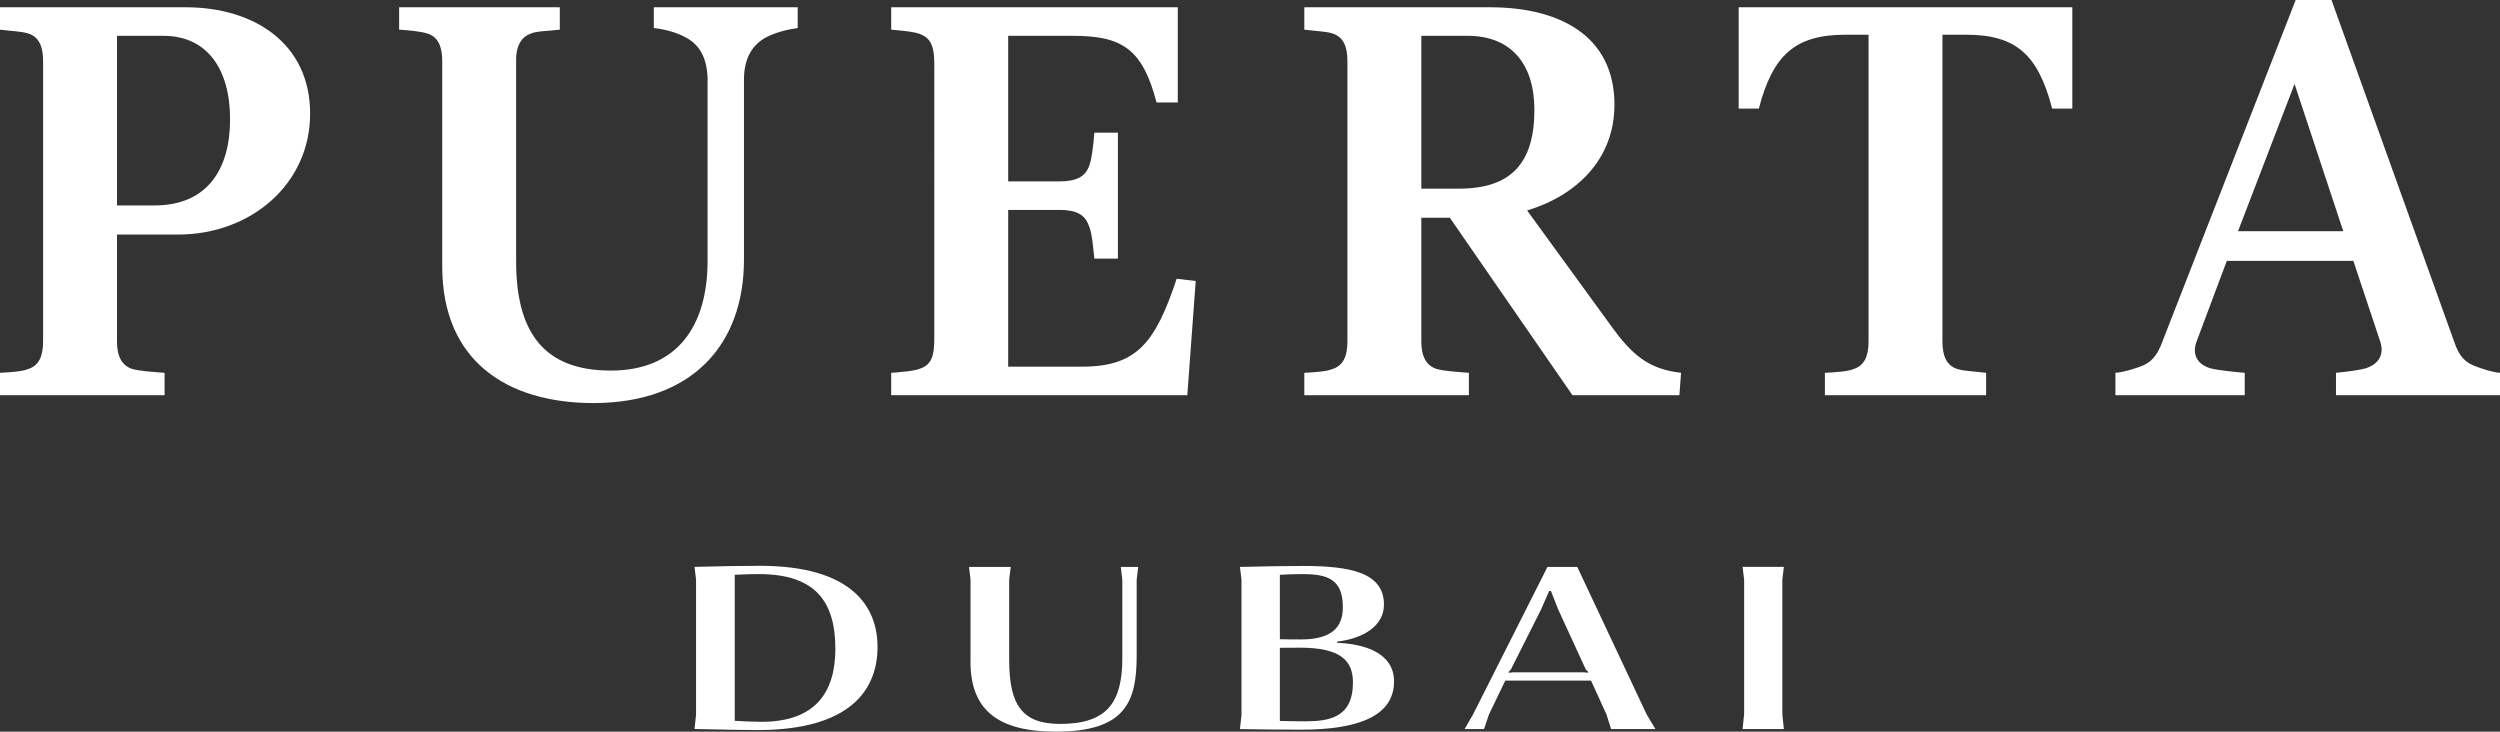 <?xml version="1.0" encoding="UTF-8"?>
<svg id="Calque_2" data-name="Calque 2" xmlns="http://www.w3.org/2000/svg" viewBox="0 0 669.89 196.05">
  <rect x="0" y="0" width="669.89" height="196.05" fill="#333333" stroke="none"/>
  <defs>
    <style>
      .cls-1 {
        fill: #fff;
      }
    </style>
  </defs>
  <g id="Calque_1-2" data-name="Calque 1">
    <g>
      <g>
        <path class="cls-1" d="M31.35,62.85v28.65c0,4.05,1.35,6.45,4.05,7.35,2.1.6,5.1.75,8.7,1.05v6H0v-6c2.55-.15,5.85-.3,7.65-1.05,2.7-.9,3.9-3.3,3.9-7.35V16.35c0-4.05-1.2-6.45-3.9-7.35-1.8-.6-4.05-.6-7.65-1.05V1.95h49.8c18.15,0,33.3,9.6,33.3,28.5s-15.9,32.4-35.4,32.4h-16.35ZM31.35,9.6v45.45h10.05c13.95,0,20.25-9.45,20.25-23.1s-6.3-22.35-17.85-22.35h-12.45Z"/>
        <path class="cls-1" d="M138.3,15.45v54.6c0,18.9,7.35,29.25,25.35,29.25s25.95-12.15,25.95-29.4V20.55c-.3-5.1-2.1-8.1-4.8-9.9-2.55-1.65-5.85-2.7-9.6-3.15V1.95h38.55v5.55c-3,.45-6,1.2-8.55,2.55-3.3,1.8-5.7,5.1-5.85,10.8v48.75c0,22.8-13.95,38.4-40.35,38.4-23.1,0-40.5-11.25-40.5-36.6V16.35c0-4.05-1.2-6.45-3.9-7.35-1.95-.6-5.1-.9-7.65-1.05V1.95h43.05v6c-3.75.45-5.85.3-7.8,1.05-2.4.9-3.75,3-3.9,6.45Z"/>
        <path class="cls-1" d="M238.8,99.9c2.1-.15,6.3-.45,7.95-1.2,2.85-1.05,3.6-3.45,3.6-7.8V16.95c0-4.65-1.05-6.75-3.75-7.8-1.35-.6-4.35-.9-7.8-1.2V1.95h76.8v25.5h-5.7c-3.75-14.4-9.3-17.85-22.35-17.85h-17.4v39h13.8c4.35,0,6.75-1.2,7.8-3.9.75-1.65,1.2-5.55,1.5-9.15h6.3v33.75h-6.3c-.3-2.4-.6-7.05-1.5-8.85-1.05-3-3.45-4.2-7.8-4.2h-13.8v42h19.8c14.7,0,19.65-6.45,25.35-23.55l5.1.6-2.25,30.6h-79.35v-6Z"/>
        <path class="cls-1" d="M409.2,56.4l23.25,31.95c5.85,7.95,10.5,10.65,18,11.55l-.45,6h-28.65l-32.85-47.55h-7.65v33.15c0,4.05,1.35,6.45,4.05,7.35,2.1.6,5.1.75,8.7,1.05v6h-44.1v-6c2.55-.15,5.85-.3,7.65-1.05,2.7-.9,3.9-3.3,3.9-7.35V16.35c0-4.05-1.2-6.45-3.9-7.35-1.8-.6-4.05-.6-7.65-1.05V1.95h49.8c18.15,0,33.3,7.35,33.3,26.1,0,14.55-10.05,24.3-23.4,28.35ZM380.85,9.6v40.95h10.05c13.95,0,20.25-6.75,20.25-21.15,0-12.3-6.3-19.8-17.85-19.8h-12.45Z"/>
        <path class="cls-1" d="M520.49,9.3v82.2c0,4.05,1.2,6.45,3.9,7.35,1.95.6,4.05.6,7.8,1.05v6h-43.2v-6c2.7-.15,6-.3,7.8-1.05,2.7-.9,3.9-3.3,3.9-7.35V9.3h-6.15c-13.5,0-19.5,5.4-23.25,19.8h-5.4V1.95h89.4v27.15h-5.4c-3.75-14.4-9.6-19.8-23.1-19.8h-6.3Z"/>
        <path class="cls-1" d="M592.94,98.85c1.35.3,5.1.75,8.55,1.05v6h-34.65v-6c2.1-.15,4.95-1.05,6.6-1.65,3-1.05,4.65-3,6-6.75L615.14,0h9.6l32.85,91.5c1.35,4.05,3,5.7,6,6.75,1.65.6,4.2,1.5,6.3,1.65v6h-43.95v-6c3.15-.3,6.3-.75,7.95-1.2,2.85-.9,5.25-3.15,3.9-7.2l-7.2-21.6h-33.9l-8.1,21.6c-1.35,3.6.3,6.45,4.35,7.35ZM599.69,61.95h28.2l-13.05-39.45-15.15,39.45Z"/>
      </g>
      <g>
        <path class="cls-1" d="M186.1,195.35l.41-3.84v-36.22l-.41-3.39c5.49-.16,12.95-.29,17.49-.29,24.66,0,31.55,10.93,31.55,21.74,0,11.48-7.29,22.28-32.2,22.28-2.95,0-8.11-.1-16.84-.29ZM223.84,173.87c0-12.47-5.16-20.04-20.49-20.04-1.6,0-4.1.06-6.47.19v39.13c2.38.16,5.45.26,7.21.26,14.18,0,19.75-7.7,19.75-19.53Z"/>
        <path class="cls-1" d="M260.06,177.29v-21.99l-.41-3.39h11.18l-.41,3.39v21.61c0,11.99,3.48,17.07,13.64,17.07,12.46,0,16.67-5.59,16.67-17.61v-21.07l-.41-3.39h4.67l-.41,3.39v20.39c0,12.31-2.95,20.36-21.67,20.36-15.69,0-22.86-5.95-22.86-18.76Z"/>
        <path class="cls-1" d="M332.25,195.35l.41-3.74v-36.28l-.41-3.42c6.47-.16,12.78-.26,16.92-.26,12.58,0,21.67,1.73,21.67,10.36,0,5.56-5.29,9.05-12.54,9.91v.32c7.74.32,15.24,2.91,15.24,10.36,0,8.95-8.93,12.92-24.91,12.92-5.2,0-10.73-.06-16.39-.16ZM359.83,162.81c0-7.67-4.1-8.98-10.94-8.98-2.05,0-4.59.1-5.94.19v17.26c1.56.06,3.73.06,5.69.06,7.99,0,11.18-3.13,11.18-8.54ZM362.53,182.95c.04-5.95-3.32-9.4-14.17-9.4-1.76,0-3.97,0-5.41.03v19.6c2.09.06,4.83.1,6.72.1,6.15-.03,12.82-.74,12.86-10.33Z"/>
        <path class="cls-1" d="M392.45,195.35l2.25-3.9,19.95-39.54h7.99l18.6,39.54,2.34,3.9h-11.88l-1.23-3.9-4.14-9.08h-22.98l-4.38,9.08-1.31,3.9h-5.2ZM404.45,180.26l.86-.1h19.26l.78.1.29-.16-.7-.67-7.42-16.14-1.93-4.92h-.49l-2.21,5.05-8.07,16.02-.66.67.29.16Z"/>
        <path class="cls-1" d="M466.94,195.35l.41-4v-36.03l-.41-3.42h11.06l-.41,3.42v36.03l.41,4h-11.06Z"/>
      </g>
    </g>
  </g>
</svg>
